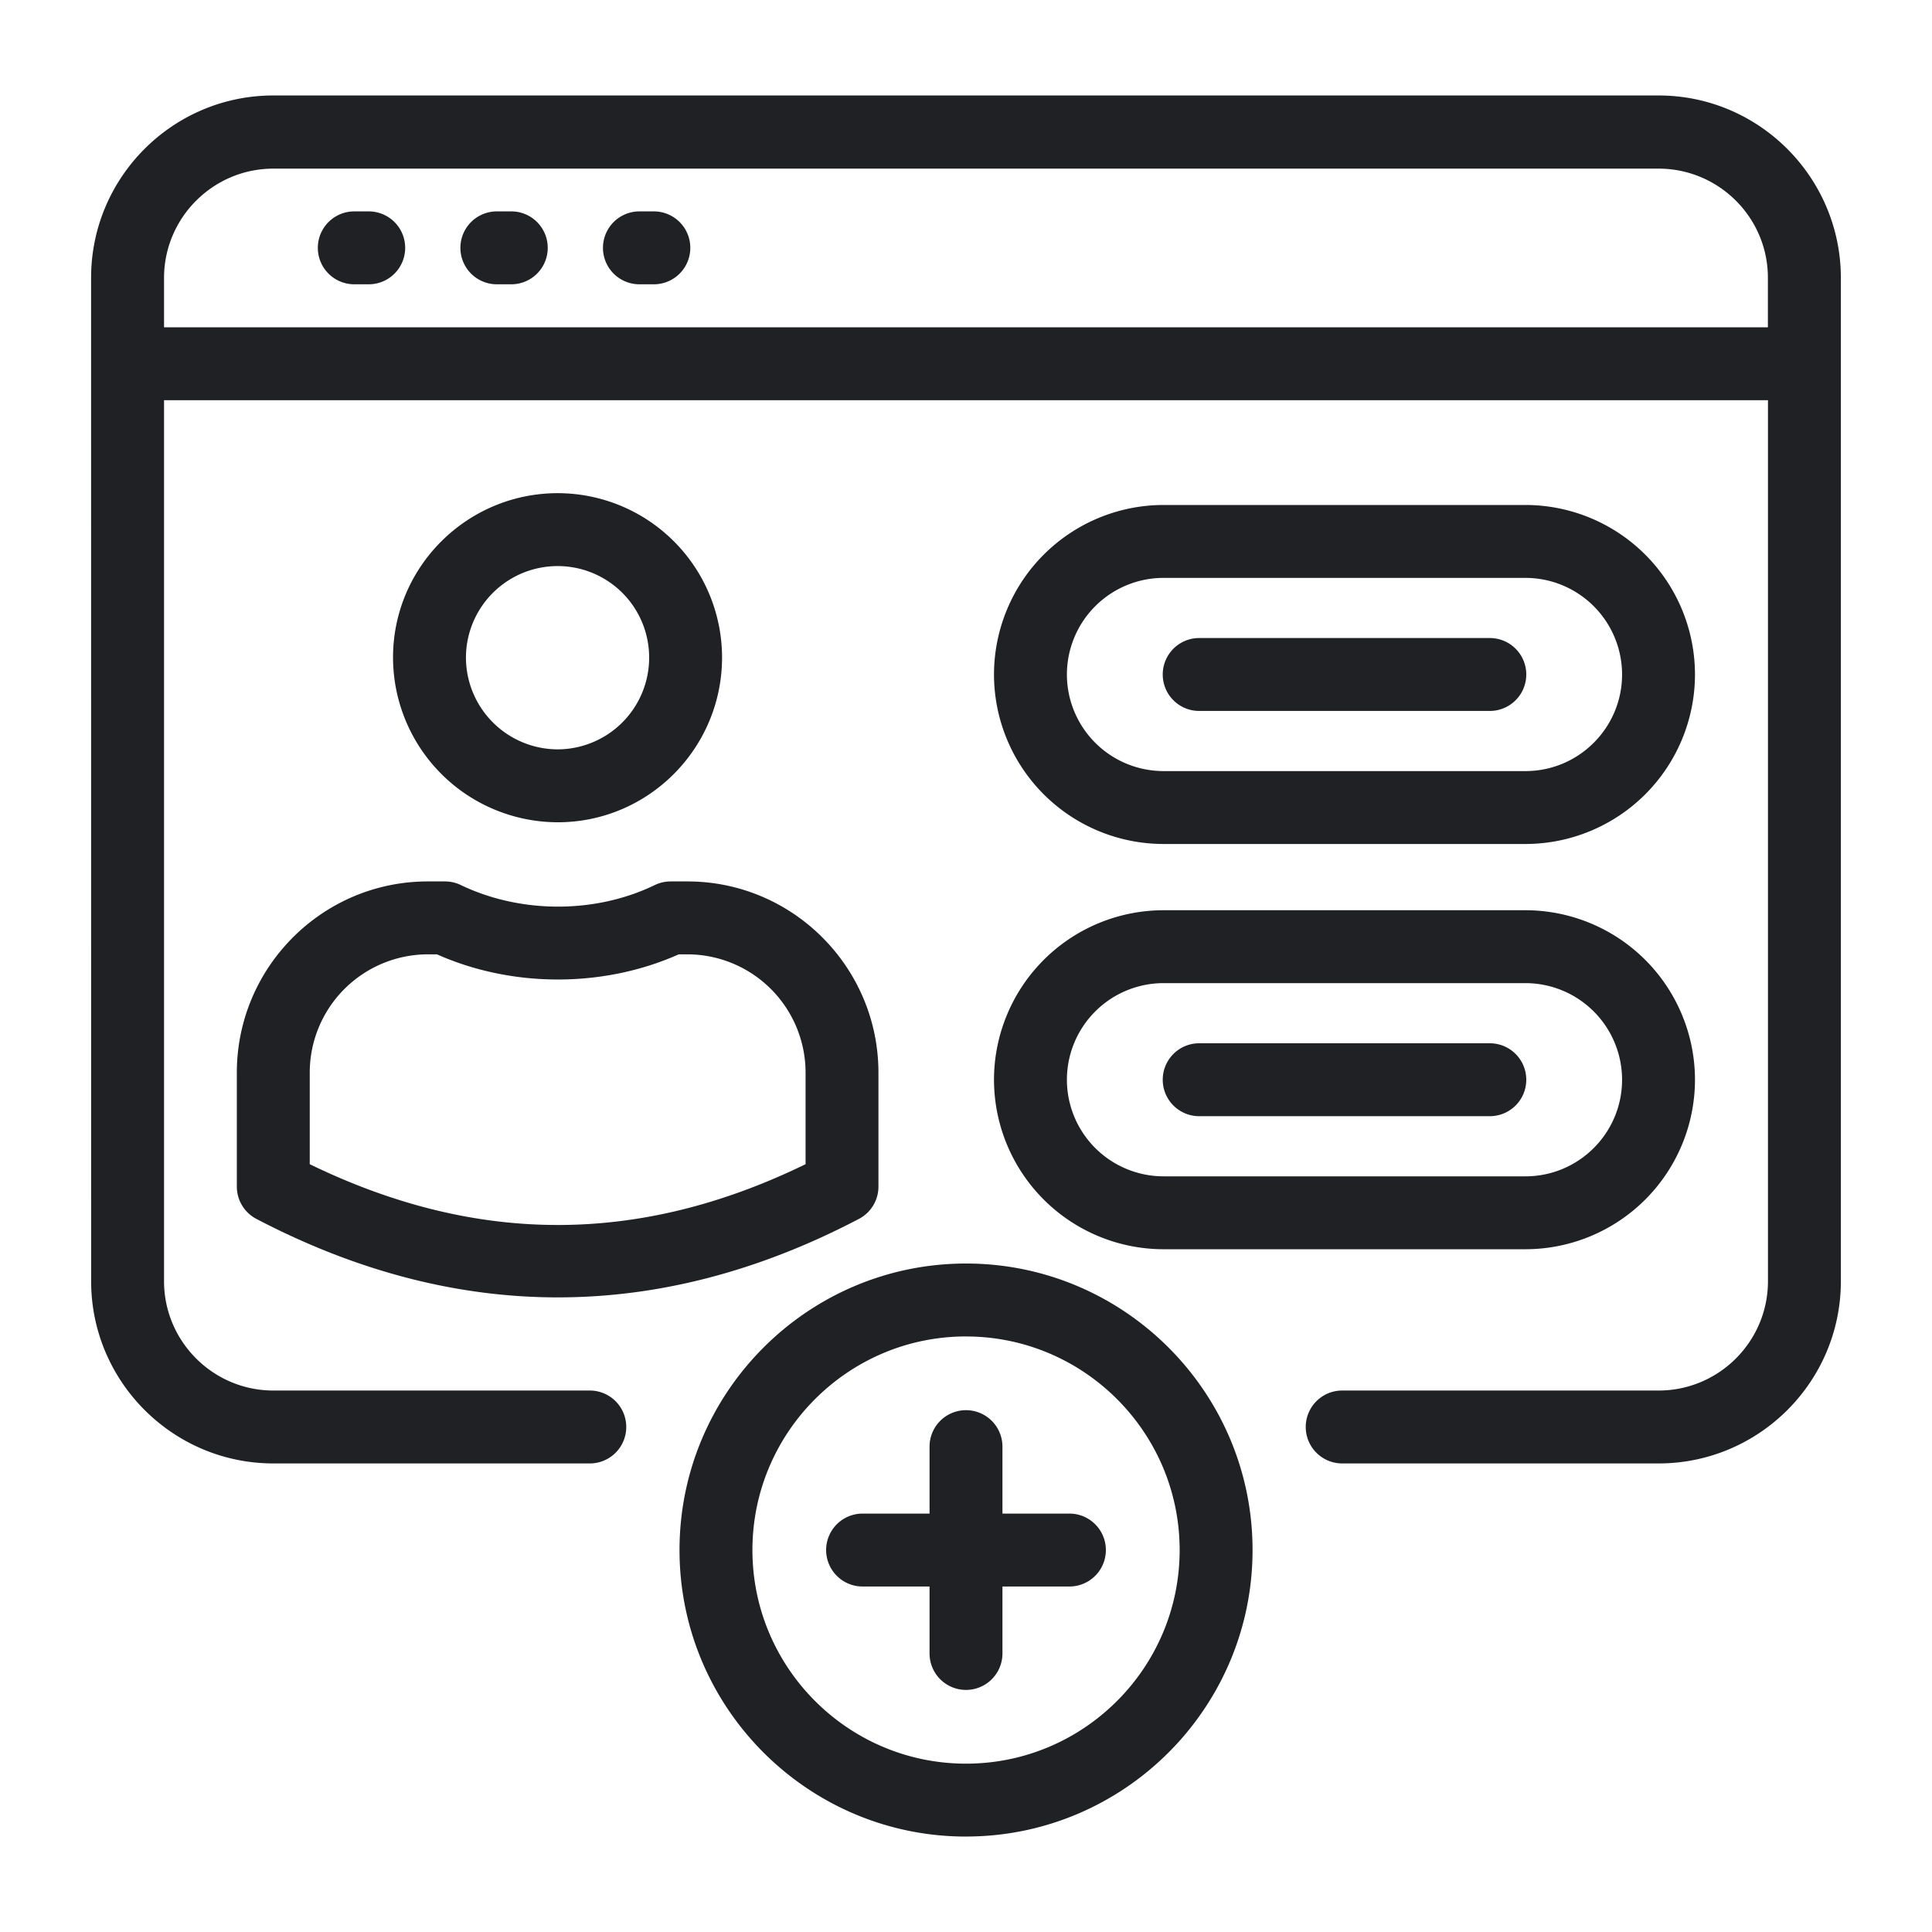 <svg xmlns="http://www.w3.org/2000/svg" version="1.1" xmlns:xlink="http://www.w3.org/1999/xlink" width="512" height="512" x="0" y="0" viewBox="0 0 53 53" style="enable-background:new 0 0 512 512" xml:space="preserve" class=""><g><path d="M45.499 2.619h-38c-2.757 0-5 2.243-5 5L2.5 35.146c0 2.757 2.244 5 5 5h8.68a1 1 0 1 0 0-2h-8.68c-1.654 0-3-1.346-3-3V10.979h44v24.167c0 1.654-1.345 3-3 3h-8.68a1 1 0 1 0 0 2h8.68c2.757 0 5-2.243 5-5V7.626c0-2.747-2.232-5.007-5.002-5.007zm3 6.36H4.5V7.626c0-1.654 1.346-3 3-3h38c1.65 0 2.998 1.34 2.998 2.993v1.36z" fill="#1f2125" opacity="1" data-original="#000000" class=""></path><path d="M10.115 5.799h-.396a1 1 0 1 0 0 2h.396a1 1 0 1 0 0-2zM14.026 5.799h-.396a1 1 0 1 0 0 2h.396a1 1 0 1 0 0-2zM17.937 5.799h-.396a1 1 0 1 0 0 2h.396a1 1 0 1 0 0-2zM6.497 29.427v3.125a1 1 0 0 0 .537.886c5.478 2.866 11.042 2.875 16.528 0a.999.999 0 0 0 .536-.886v-3.125c0-2.893-2.35-5.247-5.238-5.247h-.462c-.151 0-.3.034-.437.1-1.618.785-3.669.792-5.322-.002a.998.998 0 0 0-.432-.098h-.472c-2.889 0-5.238 2.354-5.238 5.247zm2 0a3.247 3.247 0 0 1 3.238-3.247h.252c2.072.923 4.577.918 6.632 0h.24a3.247 3.247 0 0 1 3.24 3.247v2.51c-4.566 2.224-9.027 2.223-13.602 0v-2.51zM15.302 22.557c2.485 0 4.506-2.029 4.506-4.522a4.511 4.511 0 0 0-4.506-4.506c-2.492 0-4.52 2.022-4.52 4.506a4.526 4.526 0 0 0 4.52 4.522zm0-7.028a2.509 2.509 0 0 1 2.506 2.506 2.517 2.517 0 0 1-2.506 2.522 2.524 2.524 0 0 1-2.52-2.522 2.516 2.516 0 0 1 2.52-2.506zM31.918 23.153h9.93a4.655 4.655 0 0 0 4.65-4.65 4.655 4.655 0 0 0-4.65-4.65h-9.93a4.655 4.655 0 0 0-4.65 4.65 4.655 4.655 0 0 0 4.65 4.65zm0-7.3h9.93a2.653 2.653 0 0 1 2.65 2.65c0 1.46-1.188 2.65-2.65 2.65h-9.93a2.653 2.653 0 0 1-2.65-2.65 2.653 2.653 0 0 1 2.65-2.65z" fill="#1f2125" opacity="1" data-original="#000000" class=""></path><path d="M32.897 19.503h7.973a1 1 0 1 0 0-2h-7.973a1 1 0 1 0 0 2zM31.918 34.27h9.93a4.655 4.655 0 0 0 4.65-4.65 4.655 4.655 0 0 0-4.65-4.65h-9.93a4.655 4.655 0 0 0-4.65 4.65 4.655 4.655 0 0 0 4.65 4.65zm0-7.3h9.93a2.653 2.653 0 0 1 2.65 2.65c0 1.462-1.188 2.65-2.65 2.65h-9.93a2.653 2.653 0 0 1-2.65-2.65 2.653 2.653 0 0 1 2.65-2.65z" fill="#1f2125" opacity="1" data-original="#000000" class=""></path><path d="M32.897 30.62h7.973a1 1 0 1 0 0-2h-7.973a1 1 0 1 0 0 2zM26.501 50.381c4.334 0 7.86-3.526 7.86-7.859s-3.526-7.86-7.86-7.86-7.86 3.526-7.86 7.86 3.526 7.86 7.86 7.86zm0-13.718c3.23 0 5.86 2.628 5.86 5.859s-2.63 5.86-5.86 5.86c-3.231 0-5.86-2.63-5.86-5.86s2.629-5.86 5.86-5.86z" fill="#1f2125" opacity="1" data-original="#000000" class=""></path><path d="M23.664 43.522H25.5v1.837a1 1 0 1 0 2 0v-1.837h1.837a1 1 0 1 0 0-2h-1.837v-1.837a1 1 0 1 0-2 0v1.837h-1.837a1 1 0 1 0 0 2z" fill="#1f2125" opacity="1" data-original="#000000" class=""></path></g></svg>
